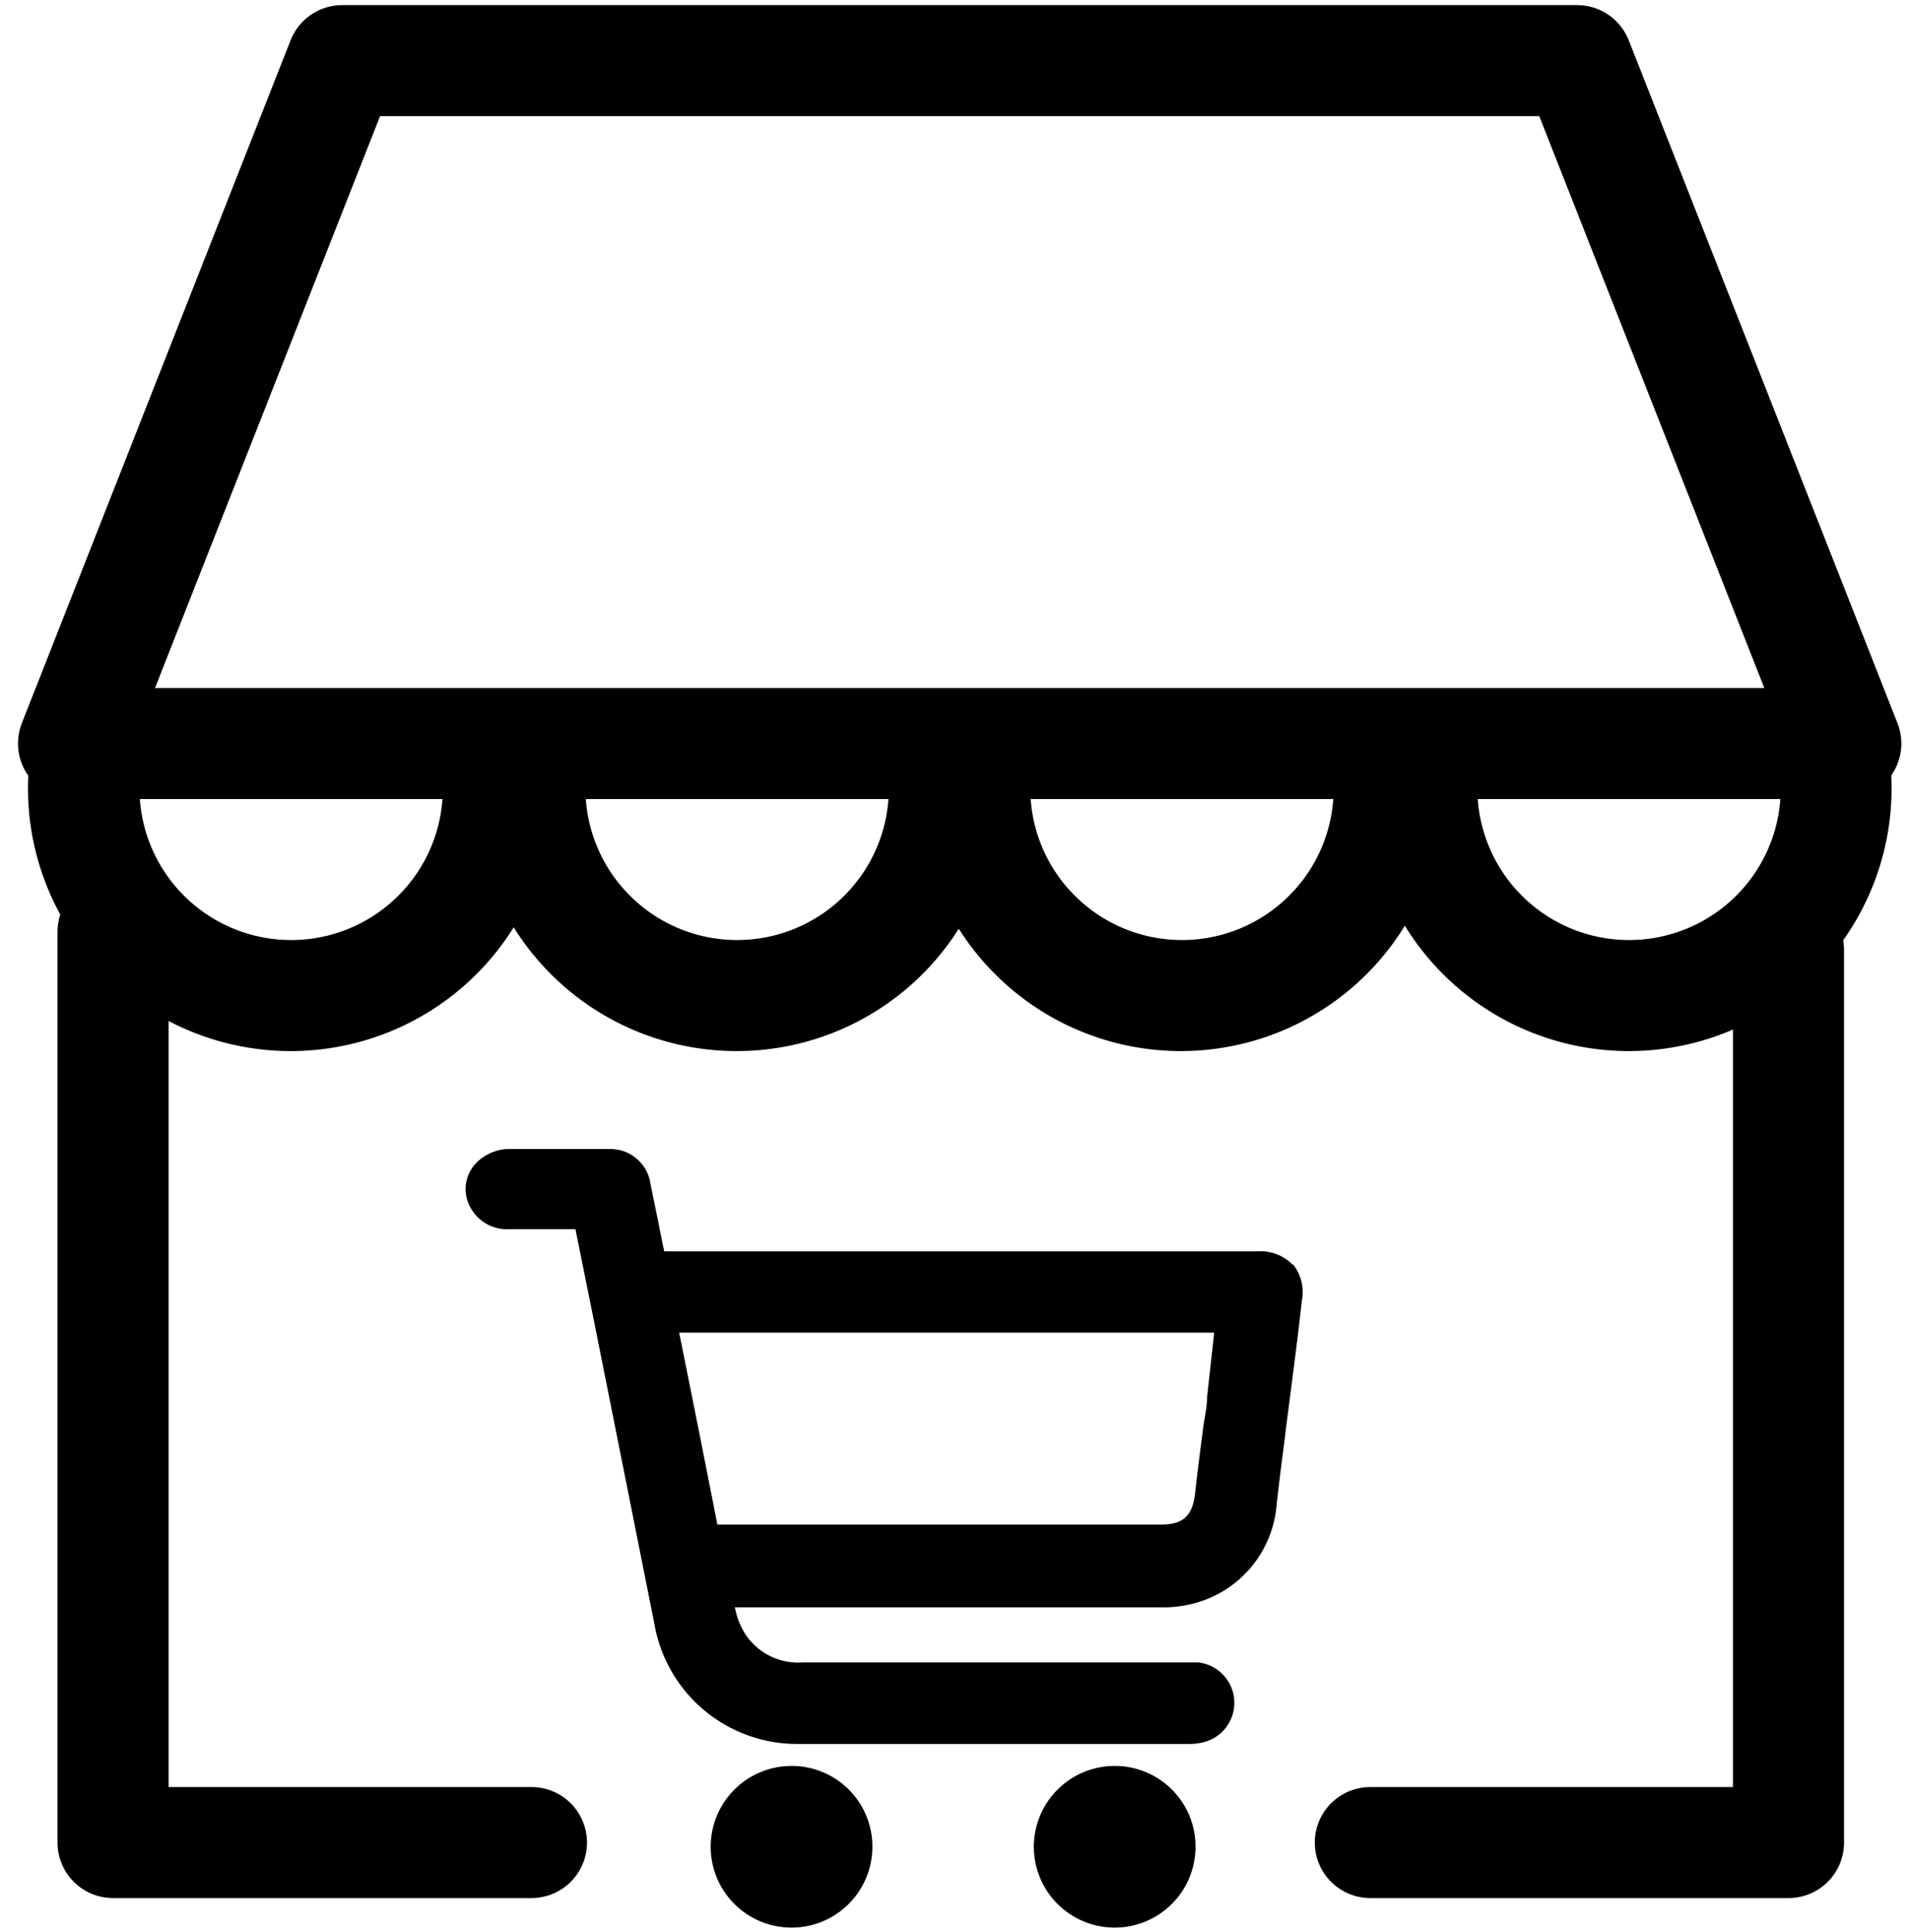 <svg width="86" height="87" viewBox="0 0 86 87" xmlns="http://www.w3.org/2000/svg" xmlns:xlink="http://www.w3.org/1999/xlink">
    <defs>
        <path id="a" d="M0 0h85.04v16.83H0z"/>
    </defs>
    <g fill="none" fill-rule="evenodd">
        <path stroke="#000" stroke-width="5" stroke-linecap="round" stroke-linejoin="round" d="M23.93 82.97H5.09V41.96M80.53 42.78v40.19H61.7M71.01 2.73h-55.6L3.31 33.48h79.8z"/>
        <g transform="translate(.69 32.23)">
            <mask id="b" fill="#fff">
                <use xlink:href="#a"/>
            </mask>
            <g mask="url(#b)" fill="#000" fill-rule="nonzero">
                <path d="M12.41-3.56a6.83 6.83 0 1 1 .02 13.66 6.83 6.83 0 0 1-.02-13.66m0-5A11.83 11.83 0 1 0 24.23 3.27c0-6.53-5.29-11.824-11.82-11.83"/>
                <path d="M32.49-3.56a6.83 6.83 0 1 1 .02 13.66 6.83 6.83 0 0 1-.02-13.66m0-5A11.83 11.83 0 1 0 44.31 3.27c0-6.53-5.29-11.824-11.82-11.83"/>
                <path d="M52.52-3.56a6.83 6.83 0 1 1 .02 13.66 6.83 6.83 0 0 1-.02-13.66m0-5A11.83 11.83 0 1 0 64.31 3.27c0-6.53-5.29-11.824-11.82-11.83"/>
                <path d="M72.66-3.56a6.83 6.83 0 1 1 0 13.66 6.83 6.83 0 0 1 0-13.66m0-5A11.83 11.83 0 1 0 84.48 3.27c0-6.53-5.29-11.824-11.82-11.83"/>
            </g>
        </g>
        <path d="M58.22 56.97a2 2 0 0 0-1.6-.62H29.91c-.09-.4-.19-.92-.29-1.42l-.33-1.61a1.82 1.82 0 0 0-1.82-1.58h-4.66a2.13 2.13 0 0 0-1.35.61 1.69 1.69 0 0 0-.29 2 1.87 1.87 0 0 0 1.74 1h3l.89 4.41c.887 4.44 1.773 8.887 2.66 13.34a6.52 6.52 0 0 0 6.48 5.43h17.57c.246.003.492-.027.73-.09a1.83 1.83 0 0 0-.28-3.58H36.14a2.85 2.85 0 0 1-2.61-1.32 3.42 3.42 0 0 1-.44-1.16H52.2a5.66 5.66 0 0 0 1.4-.14 5 5 0 0 0 3.88-4.47c.11-1 .24-2 .37-3 .05-.45.11-.91.17-1.36l.17-1.32c.15-1.18.3-2.36.43-3.54a2 2 0 0 0-.42-1.64m-3.85 6c0 .45-.11.9-.17 1.34-.13 1-.26 2-.37 3-.11 1-.54 1.4-1.51 1.4h-20c-.46-2.347-.927-4.697-1.4-7.05l-.32-1.59h24.09l-.32 2.9zM39.28 83.16a3.64 3.64 0 1 1-3.63-3.64 3.63 3.63 0 0 1 3.63 3.64M53.83 83.16a3.64 3.64 0 1 1-3.64-3.64 3.63 3.63 0 0 1 3.64 3.64" fill="#000" fill-rule="nonzero"/>
    </g>
</svg>

